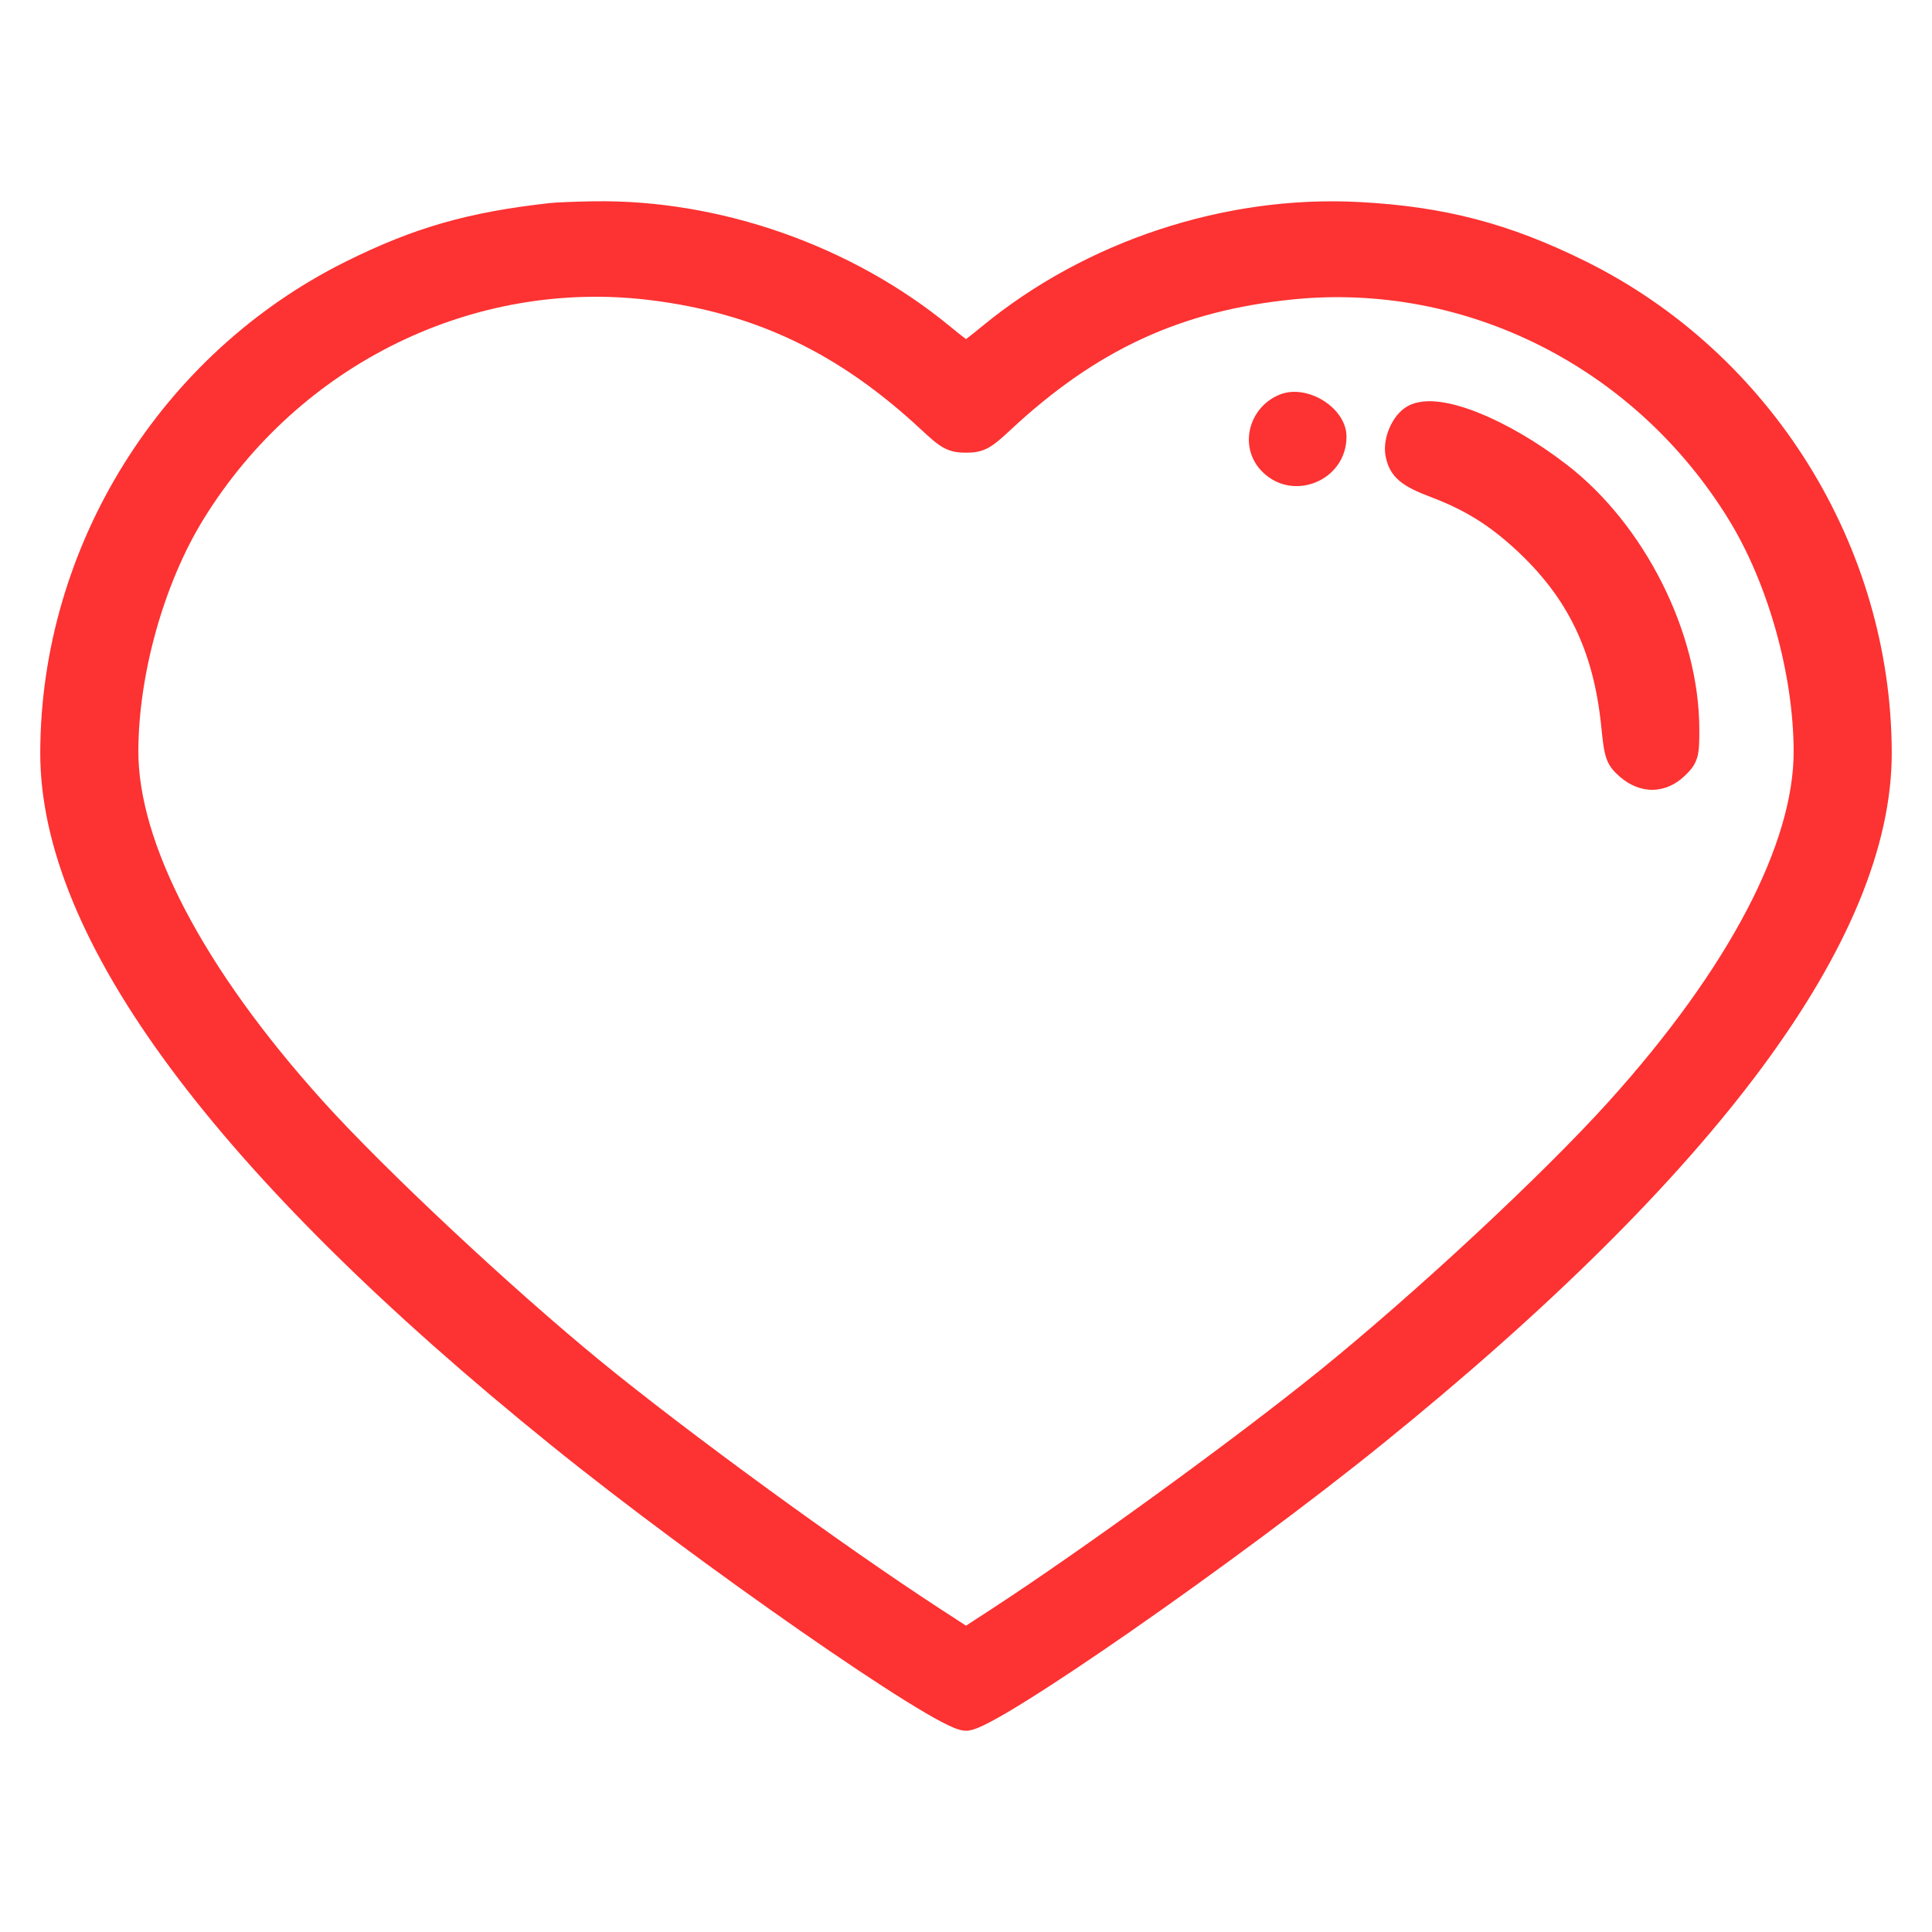 <svg width="36" height="36" viewBox="0 0 36 36" fill="none" xmlns="http://www.w3.org/2000/svg">
<path d="M24.651 7.46C24.431 7.325 24.119 7.241 23.842 7.354L23.842 7.354C23.257 7.593 23.066 8.35 23.532 8.801C24.112 9.362 25.09 8.944 25.09 8.139C25.09 7.834 24.868 7.593 24.651 7.46Z" fill="#FD3232"/>
<path d="M29.193 8.657C28.639 8.23 28.052 7.891 27.541 7.688C27.287 7.587 27.044 7.517 26.829 7.489C26.621 7.463 26.403 7.471 26.228 7.569C26.068 7.659 25.956 7.822 25.89 7.976C25.823 8.131 25.784 8.324 25.819 8.503C25.854 8.681 25.925 8.834 26.082 8.965C26.221 9.081 26.417 9.169 26.667 9.264C27.292 9.501 27.74 9.778 28.235 10.233C29.211 11.13 29.697 12.128 29.839 13.556C29.865 13.812 29.885 13.993 29.932 14.129C29.989 14.293 30.081 14.384 30.186 14.475C30.364 14.629 30.574 14.72 30.797 14.717C31.02 14.714 31.226 14.617 31.395 14.454C31.489 14.364 31.581 14.269 31.627 14.107C31.664 13.975 31.665 13.806 31.664 13.584C31.661 11.794 30.647 9.778 29.193 8.657Z" fill="#FD3232"/>
<path fill-rule="evenodd" clip-rule="evenodd" d="M17.696 6.077C15.869 4.575 13.41 3.713 11.058 3.751C10.73 3.756 10.359 3.771 10.235 3.785L10.235 3.785C8.716 3.955 7.718 4.241 6.444 4.874L6.444 4.874L6.444 4.874C2.995 6.588 0.761 10.174 0.75 14.017C0.745 15.775 1.58 17.751 3.176 19.902C4.775 22.058 7.155 24.415 10.284 26.941C11.639 28.036 13.425 29.353 14.926 30.396C15.677 30.918 16.358 31.373 16.882 31.698C17.143 31.86 17.368 31.993 17.544 32.085C17.632 32.131 17.711 32.169 17.779 32.197C17.837 32.22 17.919 32.25 18 32.25C18.081 32.25 18.165 32.219 18.222 32.196C18.291 32.168 18.371 32.129 18.459 32.082C18.637 31.989 18.865 31.854 19.129 31.689C19.659 31.359 20.35 30.898 21.108 30.371C22.624 29.316 24.421 27.99 25.761 26.906C28.877 24.385 31.245 22.035 32.836 19.886C34.424 17.74 35.255 15.771 35.25 14.017C35.239 10.174 33.005 6.588 29.556 4.874L29.445 5.098L29.556 4.874C28.131 4.166 26.914 3.847 25.318 3.764L25.309 3.931L25.318 3.764C22.828 3.634 20.235 4.489 18.304 6.077C18.189 6.172 18.081 6.258 18 6.319C17.919 6.258 17.811 6.172 17.696 6.077ZM3.789 9.679C5.575 6.777 8.839 5.182 12.131 5.594C14.088 5.839 15.64 6.582 17.176 8.016C17.338 8.167 17.464 8.279 17.588 8.346C17.732 8.423 17.861 8.435 18 8.435C18.139 8.435 18.268 8.423 18.412 8.346C18.536 8.279 18.662 8.167 18.824 8.016C20.43 6.517 22.006 5.79 24.091 5.579C27.314 5.255 30.465 6.841 32.211 9.679C32.944 10.87 33.418 12.556 33.422 13.999C33.426 15.703 32.233 18.024 29.976 20.526L30.161 20.694L29.976 20.526C28.746 21.889 26.373 24.097 24.551 25.57L24.708 25.764L24.55 25.57C23.007 26.817 20.14 28.9 18.466 29.989L18.602 30.198L18.466 29.989L18 30.292L17.522 29.981L17.386 30.191L17.522 29.981C15.708 28.802 12.793 26.675 11.185 25.358C9.502 23.979 7.16 21.785 6.024 20.526L5.839 20.694L6.024 20.526C4.903 19.284 4.038 18.076 3.455 16.962C2.87 15.846 2.576 14.839 2.578 13.993V13.993C2.582 12.556 3.057 10.869 3.789 9.679Z" fill="#FD3232"/>
</svg>
